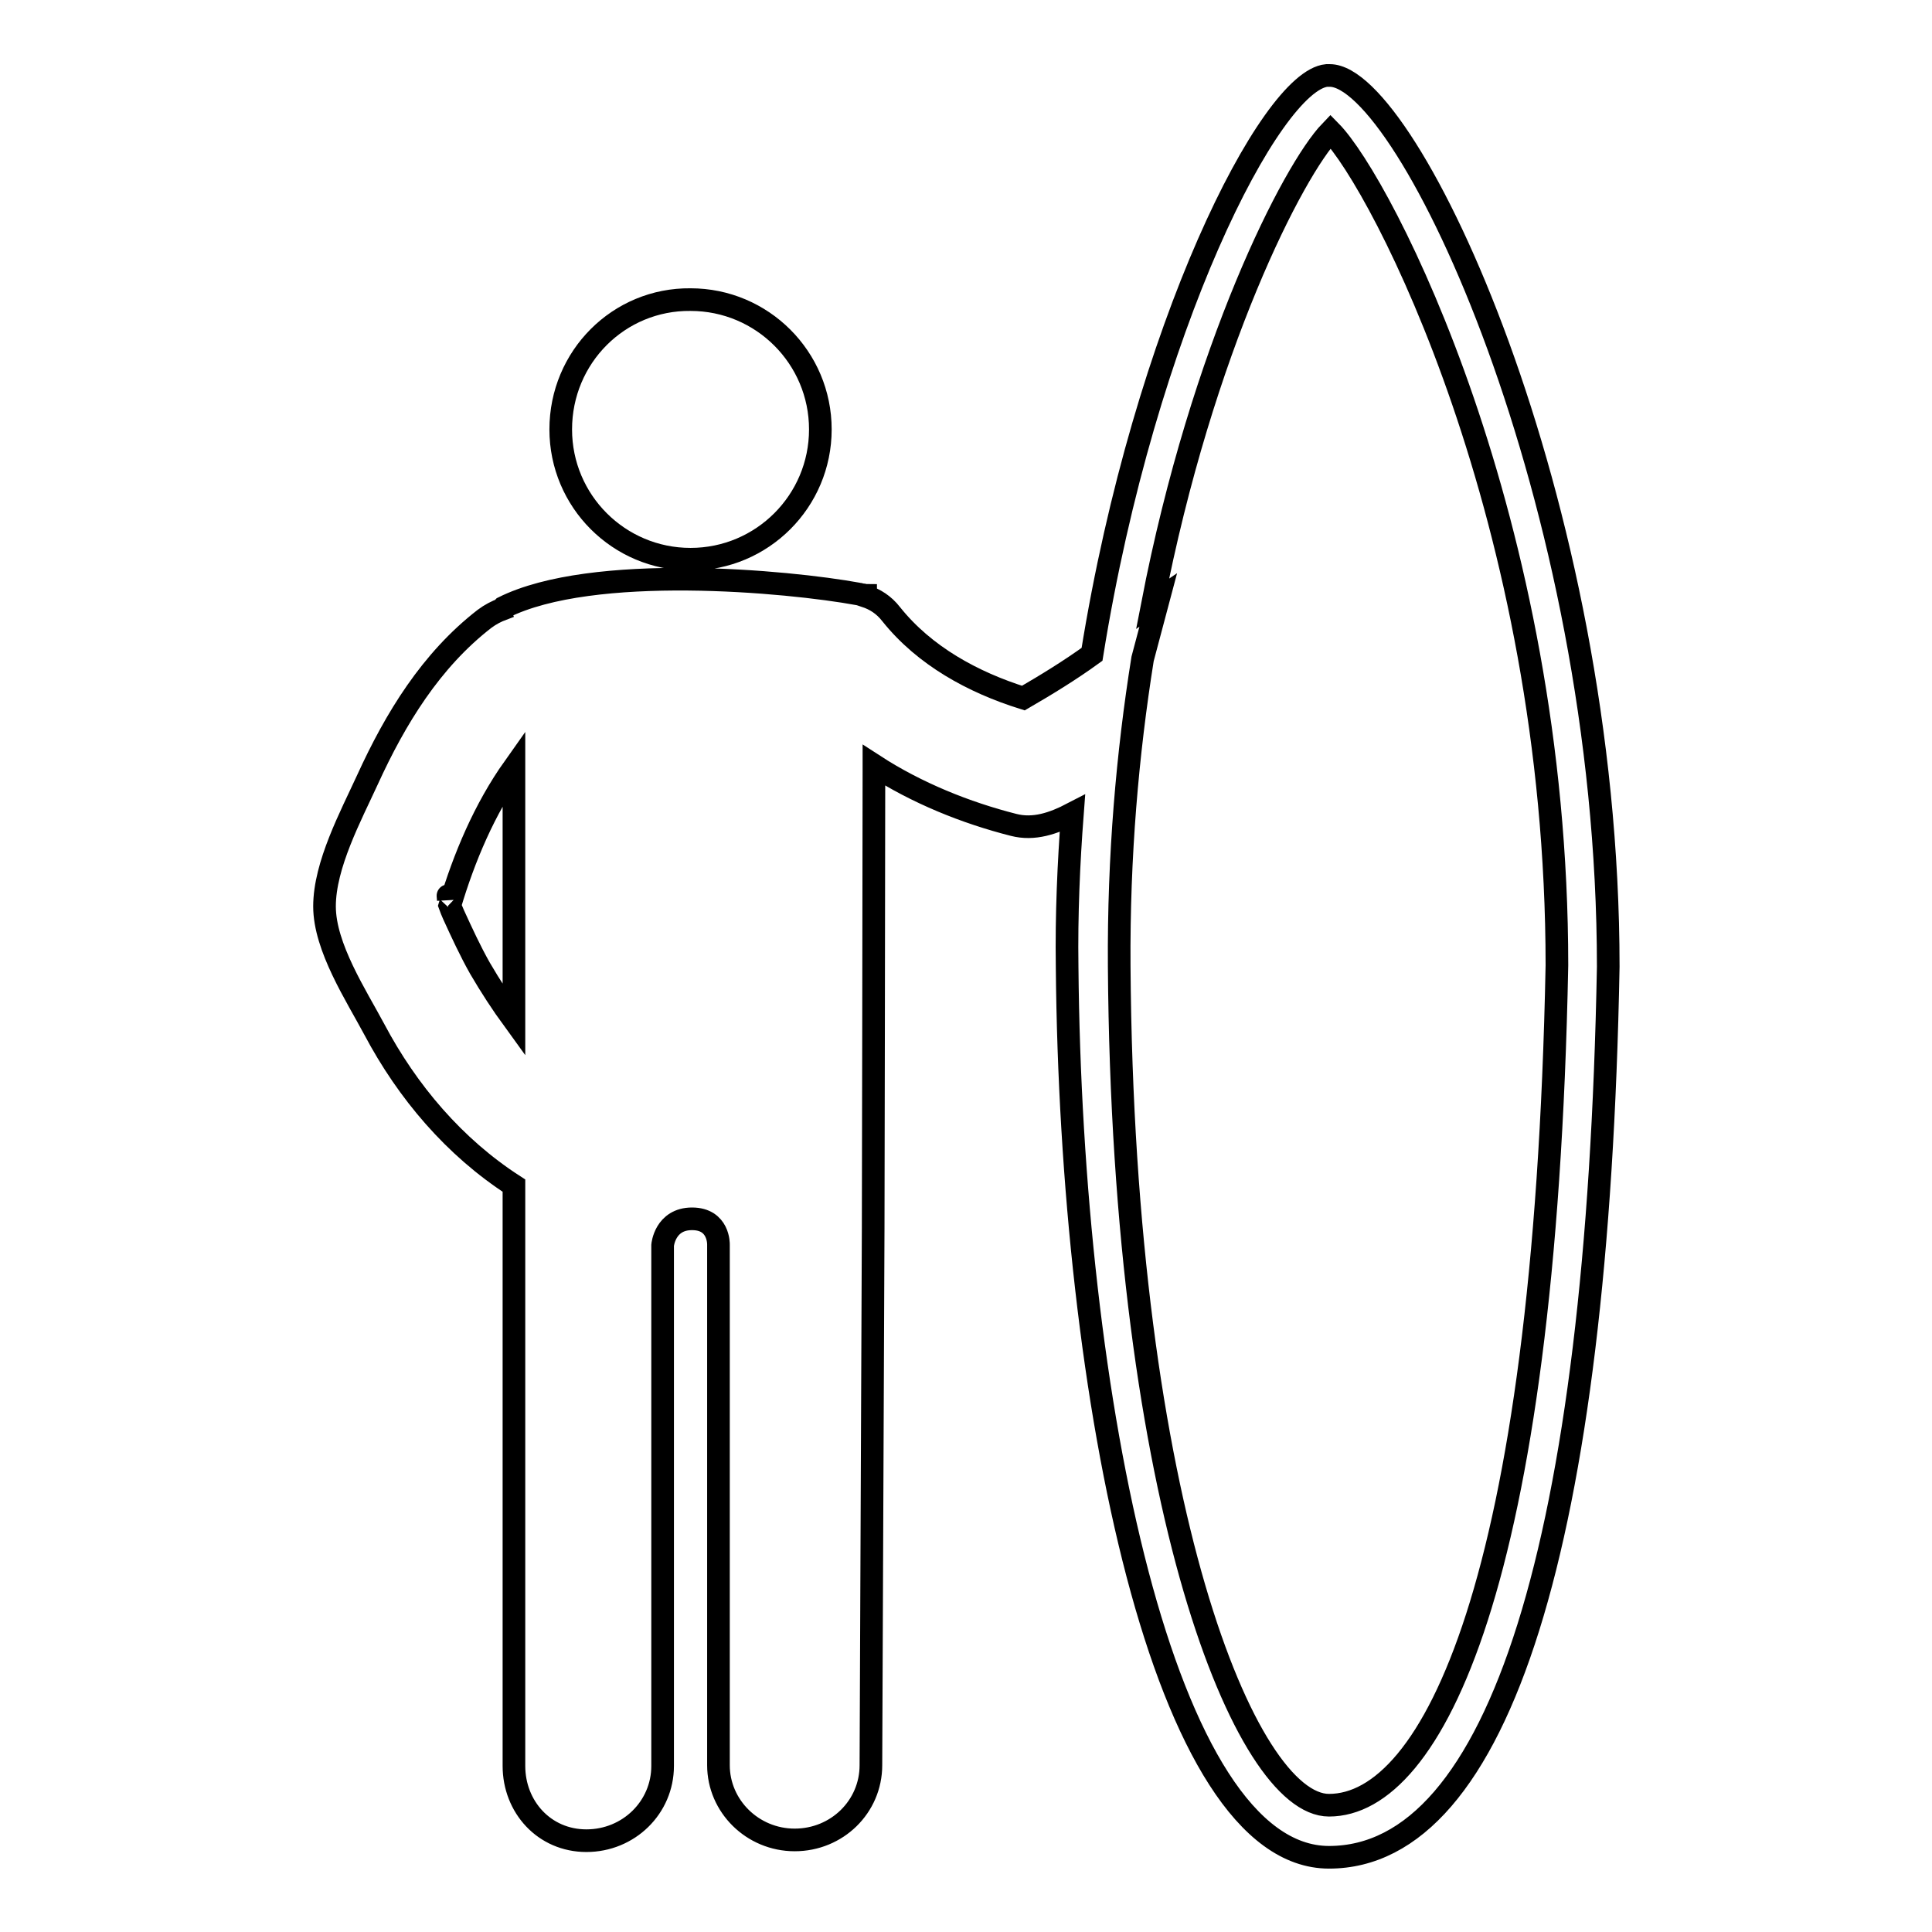 <?xml version="1.0" encoding="utf-8"?>
<!-- Svg Vector Icons : http://www.onlinewebfonts.com/icon -->
<!DOCTYPE svg PUBLIC "-//W3C//DTD SVG 1.1//EN" "http://www.w3.org/Graphics/SVG/1.1/DTD/svg11.dtd">
<svg version="1.1" xmlns="http://www.w3.org/2000/svg" xmlns:xlink="http://www.w3.org/1999/xlink" x="0px" y="0px" viewBox="0 0 256 256" enable-background="new 0 0 256 256" xml:space="preserve">
<g> <path stroke-width="3" fill-opacity="0" stroke="#000000"  d="M74.3,56.9c0,9.5,7.7,17.2,17.2,17.2c9.5,0,17.2-7.7,17.2-17.2c0-9.5-7.7-17.2-17.2-17.2 C82,39.6,74.3,47.3,74.3,56.9z M176.2,10l-0.4,0c-7.4,0.7-24.1,33.2-31.1,76.7c-2.9,2.1-6,4-9.1,5.8c-6.7-2.1-13.1-5.6-17.5-11.1 c-1-1.3-2.2-2-3.4-2.4v-0.1c-0.1,0-0.3-0.1-0.5-0.1c-0.2,0-0.3-0.1-0.5-0.1c-9.3-1.7-35.2-4.1-47,1.8c-0.1,0.1-0.1,0.1-0.1,0.2 c-0.8,0.3-1.6,0.7-2.4,1.3c-7.1,5.5-11.8,13.2-15.5,21.3c-2.2,4.8-5.7,11.3-5.7,16.8c0,5.4,4.2,11.8,6.6,16.3 c4.4,8.3,10.6,15.6,18.5,20.7l0,10.5V234c0,5.4,4,9.9,9.6,9.9c5.6,0,10.1-4.4,10.1-9.9v-69c0,0,0.3-3.5,3.9-3.5 c3.6,0,3.5,3.4,3.5,3.4v69c0,5.4,4.5,9.9,10.1,9.9c5.6,0,10.1-4.4,10.1-9.9l0.3-71.2c0-0.7,0.1-48.1,0.1-60.8l0-0.5 c5.7,3.7,12.2,6.3,18.5,7.9c2.7,0.7,5.3-0.2,7.8-1.5c-0.5,6.6-0.8,13.4-0.7,20.3c0.5,57.2,12.8,118,34.7,118 c22.5,0,35.6-41.9,37-118C213.1,66.1,186.5,10,176.2,10z M59.4,119.2C59.3,118.3,59.4,118.3,59.4,119.2L59.4,119.2z M68.1,135.2 c-1.6-2.2-3.1-4.5-4.5-6.9c-1.3-2.3-2.4-4.7-3.5-7.1c-0.2-0.5-0.4-0.9-0.5-1.2c1.9-6.4,4.6-12.8,8.5-18.3L68.1,135.2z M176.1,239.2 c-11,0-27.3-39.6-27.8-111.2c-0.1-14.6,1.1-28.2,3.1-40.7l2.1-7.9c-0.3,0.2-0.5,0.5-0.8,0.7c6.6-34.1,18.7-57.6,23.6-62.7 c6.8,6.9,30,51.6,30,110.5C204.7,209.9,189.7,239.2,176.1,239.2z"/></g>
</svg>